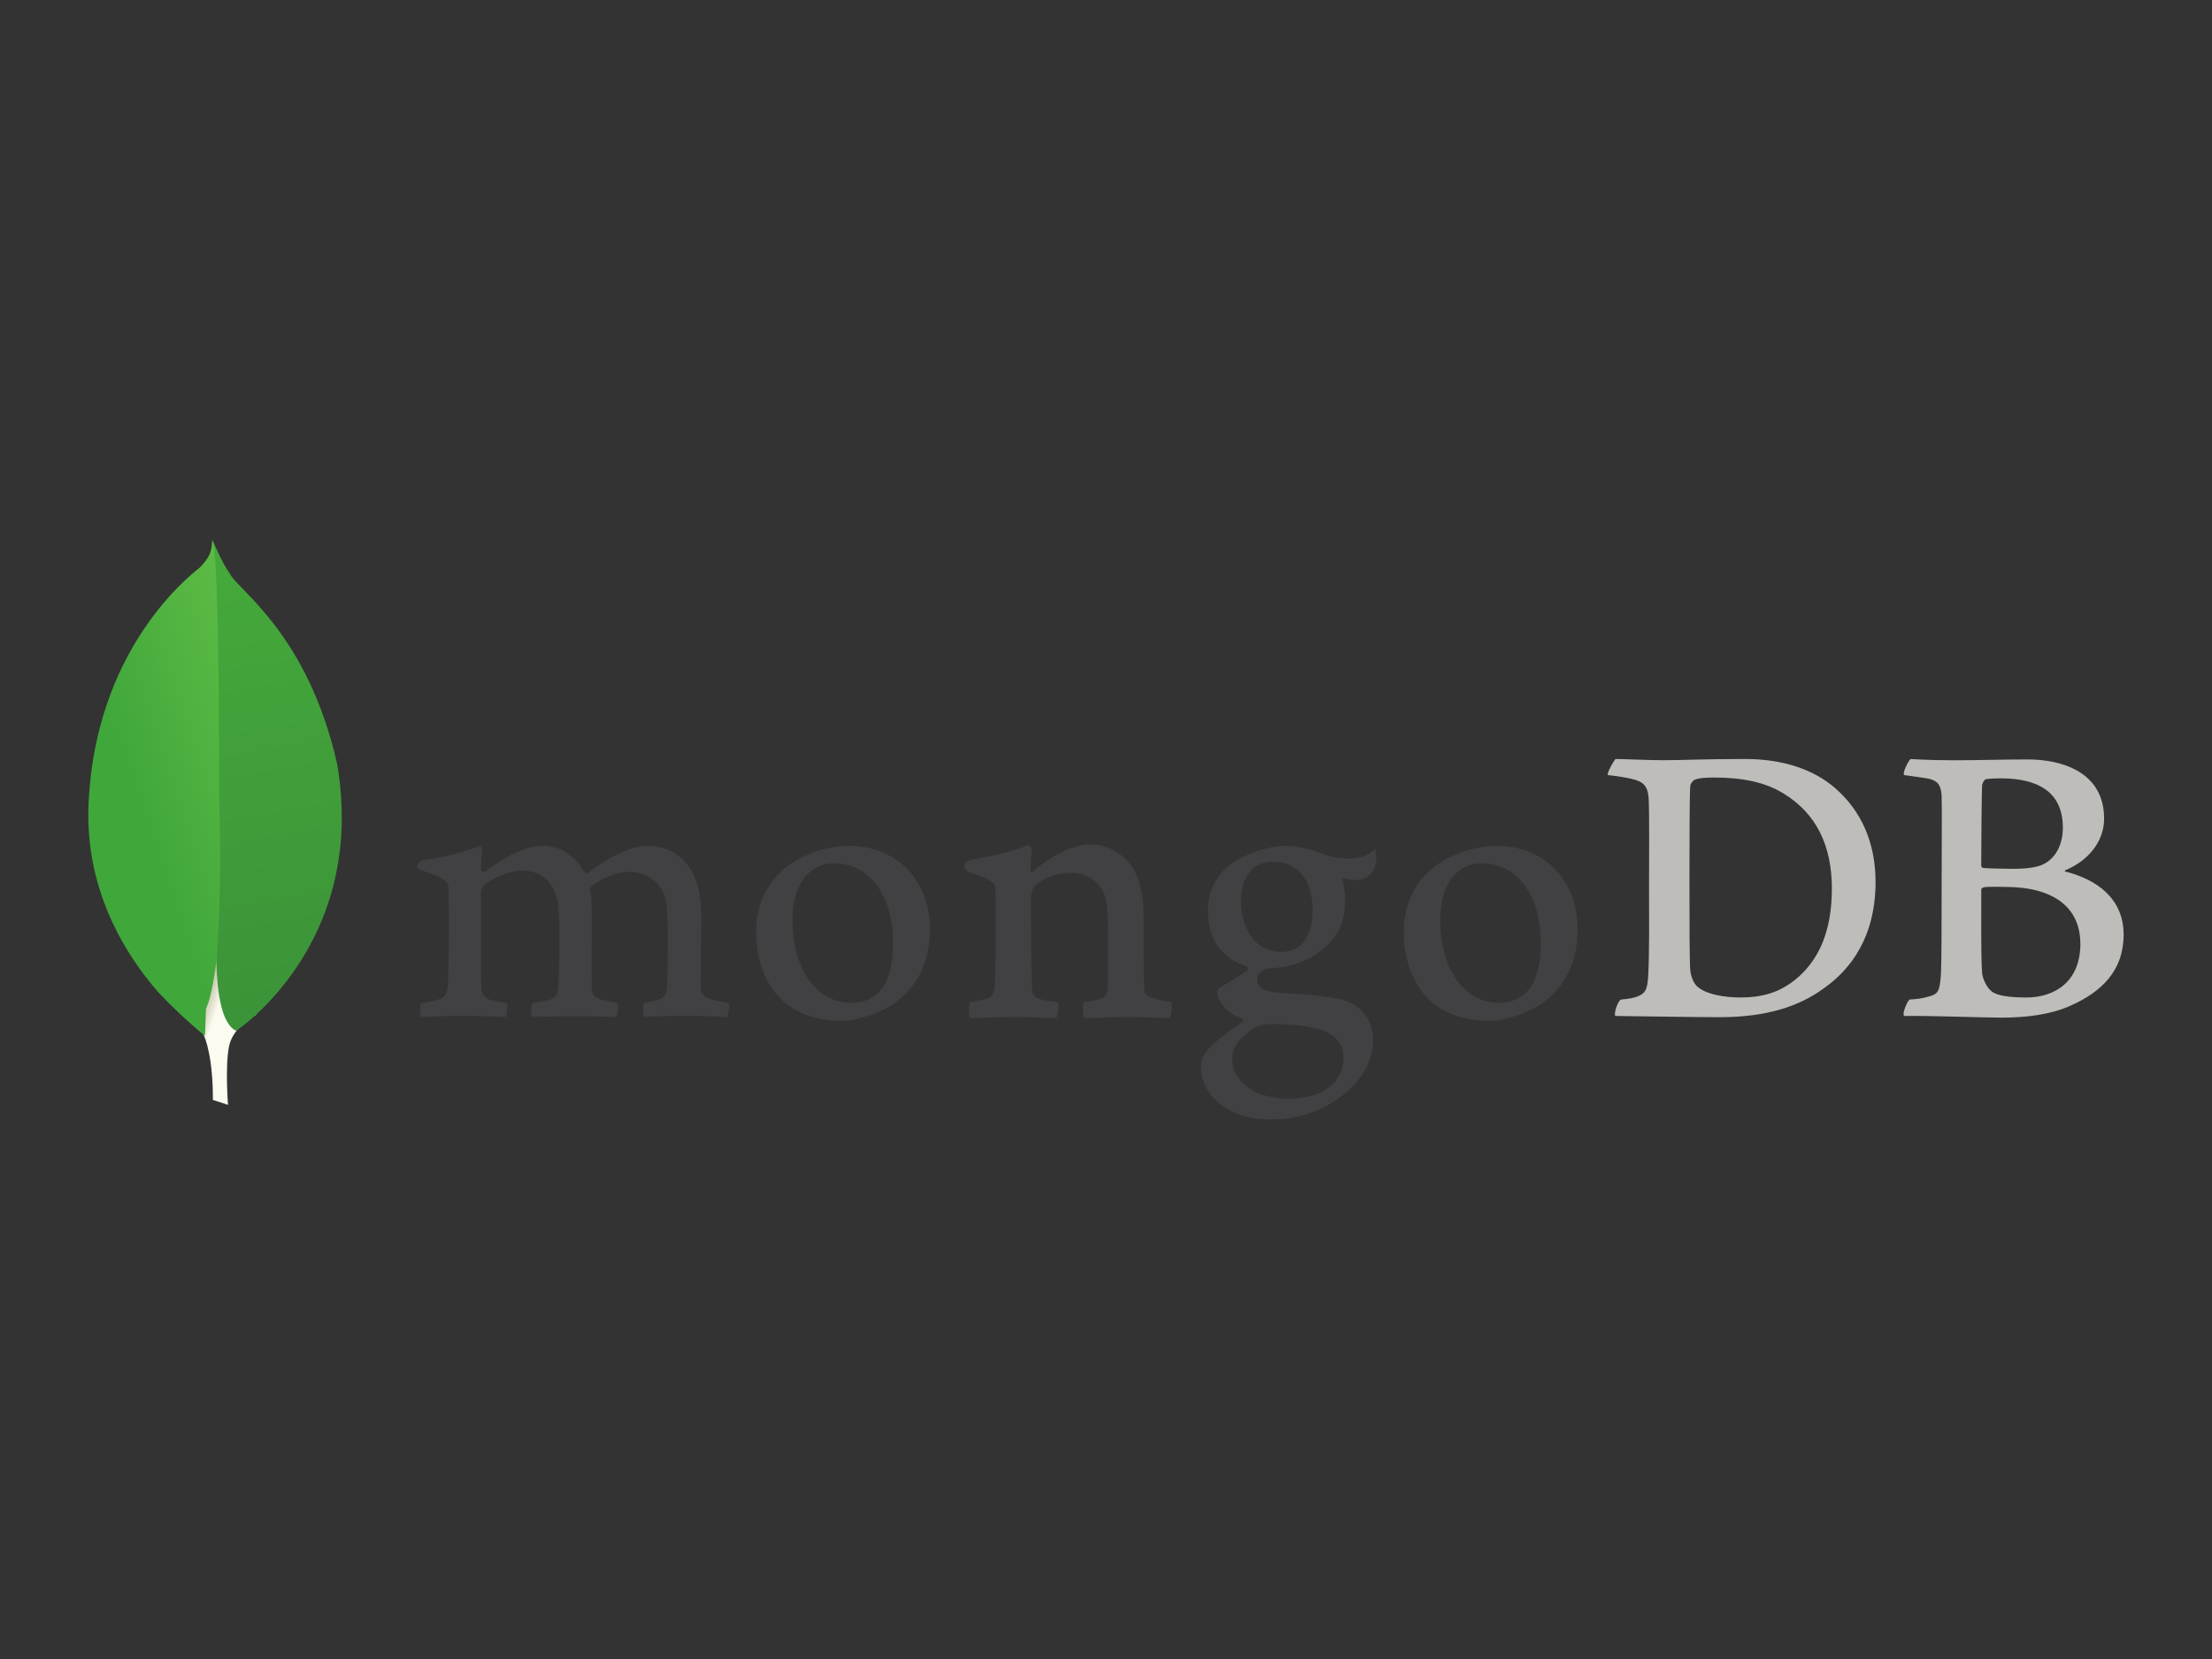 <?xml version="1.0" encoding="UTF-8"?><svg id="Layer_1" xmlns="http://www.w3.org/2000/svg" xmlns:xlink="http://www.w3.org/1999/xlink" viewBox="0 0 400 300"><rect x="0" y="0" width="400" height="300" fill="#333333" stroke="none"/><defs><style>.cls-1{fill:none;}.cls-2{fill:url(#linear-gradient);}.cls-3{clip-path:url(#clippath);}.cls-4{fill:#bfbdba;}.cls-5{fill:#414043;}.cls-6{clip-path:url(#clippath-1);}.cls-7{clip-path:url(#clippath-4);}.cls-8{clip-path:url(#clippath-3);}.cls-9{clip-path:url(#clippath-2);}.cls-10{fill:url(#linear-gradient-3);}.cls-11{fill:url(#linear-gradient-2);}</style><clipPath id="clippath"><path class="cls-1" d="M41.23,199.8l-2.74-.91s.35-13.88-4.66-14.85c-3.3-3.82,.51-163.36,12.5-.55,0,0-4.1,2.06-4.88,5.56-.78,3.5-.22,10.74-.22,10.74h0Z"/></clipPath><linearGradient id="linear-gradient" x1="418.67" y1="562.02" x2="418.81" y2="562.02" gradientTransform="translate(-130738.46 80666.31) rotate(18.64) scale(234.02 -210.12) skewX(.08)" gradientUnits="userSpaceOnUse"><stop offset="0" stop-color="#929669"/><stop offset=".23" stop-color="#929669"/><stop offset=".85" stop-color="#929669"/><stop offset="1" stop-color="#fcfbf0"/></linearGradient><clipPath id="clippath-1"><path class="cls-1" d="M42.71,186.4s23.83-15.69,18.25-48.29c-5.38-23.68-18.07-31.46-19.43-34.43-1.5-2.1-3.01-5.83-3.01-5.83l1.01,65.98s-2.1,20.15,3.19,22.58Z"/></clipPath><linearGradient id="linear-gradient-2" x1="420.76" y1="560.26" x2="420.9" y2="560.26" gradientTransform="translate(-428659.15 -195265.76) rotate(75.55) scale(622.45 -653.99) skewX(5.61)" gradientUnits="userSpaceOnUse"><stop offset="0" stop-color="#45aa3a"/><stop offset="1" stop-color="#3c9439"/></linearGradient><clipPath id="clippath-2"><rect class="cls-1" x="15.97" y="97.57" width="368.06" height="104.85"/></clipPath><clipPath id="clippath-3"><path class="cls-1" d="M37.09,187.28s-22.35-15.25-21.07-42.15c1.29-26.9,17.07-40.13,20.15-42.53,1.99-2.12,2.07-2.94,2.22-5.03,1.39,2.99,1.16,44.7,1.31,49.58,.57,18.98-1.05,36.55-2.62,40.13Z"/></clipPath><linearGradient id="linear-gradient-3" x1="420.08" y1="562.67" x2="420.22" y2="562.67" gradientTransform="translate(-66366.66 168860.88) rotate(-12.8) scale(278.69 -266.25) skewX(-5.45)" gradientUnits="userSpaceOnUse"><stop offset="0" stop-color="#40a73b"/><stop offset=".23" stop-color="#40a73b"/><stop offset="1" stop-color="#5ebc45"/></linearGradient><clipPath id="clippath-4"><rect class="cls-1" x="15.97" y="97.57" width="368.05" height="104.85"/></clipPath></defs><g id="g10"><g id="g12"><g id="g14"><g class="cls-3"><g id="g16"><path id="path32" class="cls-2" d="M41.23,199.8l-2.74-.91s.35-13.88-4.66-14.85c-3.3-3.82,.51-163.36,12.5-.55,0,0-4.1,2.06-4.88,5.56-.78,3.5-.22,10.74-.22,10.74"/></g></g></g><g id="g34"><g class="cls-6"><g id="g36"><path id="path48" class="cls-11" d="M42.71,186.4s23.83-15.69,18.25-48.29c-5.38-23.68-18.07-31.46-19.43-34.43-1.5-2.1-3.01-5.83-3.01-5.83l1.01,65.98s-2.1,20.15,3.19,22.58"/></g></g></g><g id="g50"><g class="cls-9"><g id="g52"><g class="cls-8"><g id="g58"><path id="path72" class="cls-10" d="M37.07,187.3v-.03h-.05v-.03h-.03v-.03h-.03v-.03h-.05v-.03h-.03v-.03h-.05v-.03h-.03v-.03h-.03v-.03h-.05v-.03h-.03v-.03h-.03v-.03h-.05v-.03h-.03v-.03h-.03v-.03h-.05v-.03h-.03v-.03h-.05v-.03h-.03v-.03h-.03v-.03h-.03v-.03h-.05v-.03h-.03v-.03h-.03v-.03h-.05v-.03h-.03v-.03h-.03v-.03h-.05v-.03h-.03v-.03h-.03v-.03h-.05v-.03h-.03v-.03h-.03v-.03h-.03v-.03h-.05v-.03h-.03v-.03h-.03v-.03h-.05v-.03h-.03v-.03h-.03v-.03h-.03v-.03h-.05v-.03h-.03v-.03h-.03v-.03h-.03v-.03h-.05v-.03h-.03v-.03h-.03v-.03h-.03v-.03h-.05v-.03h-.03v-.03h-.03v-.03h-.03v-.03h-.05v-.03h-.03v-.03h-.03v-.03h-.03v-.03h-.03v-.03h-.05v-.03h-.03v-.03h-.03v-.03h-.03v-.03h-.05v-.03h-.03v-.03h-.03v-.03h-.03v-.03h-.03v-.03h-.05v-.03h-.03v-.03h-.03v-.03h-.03v-.03h-.03v-.03h-.05v-.03h-.03v-.03h-.03v-.03h-.03v-.03h-.03v-.03h-.03v-.03h-.05v-.03h-.03v-.03h-.03v-.03h-.03v-.03h-.03v-.03h-.05v-.03h-.03v-.03h-.03v-.03h-.03v-.03h-.03v-.03h-.03v-.03h-.03v-.03h-.05v-.03h-.03v-.03h-.03v-.03h-.03v-.03h-.03v-.03h-.03v-.03h-.05v-.03h-.03v-.03h-.03v-.03h-.03v-.03h-.03v-.03h-.03v-.03h-.03v-.03h-.05v-.03h-.03v-.03h-.03v-.03h-.03v-.03h-.03v-.03h-.03v-.03h-.03v-.03h-.03v-.03h-.05v-.03h-.03v-.03h-.03v-.03h-.03v-.03h-.03v-.03h-.03v-.03h-.03v-.03h-.03v-.03h-.05v-.03h-.03v-.03h-.03v-.03h-.03v-.03h-.03v-.03h-.03v-.03h-.03v-.03h-.03v-.03h-.03v-.03h-.03v-.03h-.05v-.03h-.03v-.03h-.03v-.03h-.03v-.03h-.03v-.03h-.03v-.03h-.03v-.03h-.03v-.03h-.03v-.03h-.03v-.03h-.03v-.03h-.05v-.03h-.03v-.03h-.03v-.03h-.03v-.03h-.03v-.03h-.03v-.03h-.03v-.03h-.03v-.03h-.03v-.03h-.03v-.03h-.03v-.03h-.03v-.03h-.03v-.03h-.03v-.03h-.03v-.03h-.05v-.03h-.03v-.03h-.03v-.03h-.03v-.03h-.03v-.03h-.03v-.03h-.03v-.03h-.03v-.03h-.03v-.03h-.03v-.03h-.03v-.03h-.03v-.03h-.03v-.03h-.03v-.03h-.03v-.03h-.03v-.03h-.03v-.03h-.03v-.03h-.03v-.03h-.03v-.03h-.03v-.03h-.03v-.03h-.03v-.03h-.03v-.03h-.03v-.03h-.05v-.03h-.03v-.03h-.03v-.03h-.03v-.03h-.03v-.03h-.03v-.03h-.03v-.03h-.03v-.03h-.03v-.03h-.03v-.03h-.03v-.03h-.03v-.03h-.03v-.03h-.03v-.03h-.03v-.03h-.03v-.03h-.03v-.03h-.03v-.03h-.03v-.03h-.03v-.03h-.03v-.03h-.03v-.03h-.03v-.03h-.03v-.03h-.03v-.03h-.03v-.03h-.03v-.03h-.03v-.03h-.03v-.03h-.03v-.03h-.03v-.03h-.03v-.03h-.03v-.03h-.03v-.03h-.03v-.03h-.03v-.03h-.03v-.03h-.03v-.03h-.03v-.03h-.03v-.05h-.03v-.03h-.03v-.03h-.03v-.03h-.03v-.03h-.03v-.03h-.03v-.03h-.03v-.03h-.03v-.03h-.03v-.03h-.03v-.03h-.03v-.03h-.03v-.03h-.03v-.03h-.03v-.03h-.03v-.03h-.03v-.03h-.03v-.03h-.03v-.03h-.03v-.03h-.03v-.03h-.03v-.03h-.03v-.03h-.03v-.03h-.03v-.03h-.03v-.05h-.03v-.03h-.03v-.03h-.03v-.03h-.03v-.03h-.03v-.03h-.03v-.03h-.03v-.03h-.03v-.03h-.03v-.03h-.03v-.03h-.03v-.03h-.03v-.03h-.03v-.03h-.03v-.05h-.03v-.03h-.03v-.03h-.03v-.03h-.03v-.03h-.03v-.03h-.03v-.03h-.03v-.03h-.03v-.03h-.03v-.03h-.03v-.03h-.03v-.03h-.03v-.05h-.03v-.03h-.03v-.03h-.03v-.03h-.03v-.03h-.03v-.03h-.03v-.03h-.03v-.03h-.03v-.03h-.03v-.03h-.03v-.05h-.03v-.03h-.03v-.03h-.03v-.03h-.03v-.03h-.03v-.03h-.03v-.03h-.03v-.03h-.03v-.03h-.03v-.05h-.03v-.03h-.03v-.03h-.03v-.03h-.03v-.03h-.03v-.03h-.03v-.03h-.03v-.03h-.03v-.05h-.03v-.03h-.03v-.03h-.03v-.03h-.03v-.03h-.03v-.03h-.03v-.03h-.03v-.05h-.03v-.03h-.03v-.03h-.03v-.03h-.03v-.03h-.03v-.03h-.03v-.03h-.03v-.05h-.03v-.03h-.03v-.03h-.03v-.03h-.03v-.03h-.03v-.03h-.03v-.05h-.03v-.03h-.03v-.03h-.03v-.03h-.03v-.03h-.03v-.03h-.03v-.05h-.03v-.03h-.03v-.03h-.03v-.03h-.03v-.03h-.03v-.03h-.03v-.05h-.03v-.03h-.03v-.03h-.03v-.03h-.03v-.03h-.03v-.05h-.03v-.03h-.03v-.03h-.03v-.03h-.03v-.03h-.03v-.05h-.03v-.03h-.03v-.03h-.03v-.03h-.03v-.03h-.03v-.05h-.03v-.03h-.03v-.03h-.03v-.03h-.03v-.03h-.03v-.05h-.03v-.03h-.03v-.03h-.03v-.03h-.03v-.05h-.03v-.03h-.03v-.03h-.03v-.03h-.03v-.03h-.03v-.05h-.03v-.03h-.03v-.03h-.03v-.03h-.03v-.05h-.03v-.03h-.03v-.03h-.03v-.03h-.03v-.03h-.03v-.05h-.03v-.03h-.03v-.03h-.03v-.05h-.03v-.03h-.03v-.03h-.03v-.03h-.03v-.05h-.03v-.03h-.03v-.03h-.03v-.03h-.03v-.05h-.03v-.03h-.03v-.03h-.03v-.03h-.03v-.05h-.03v-.03h-.03v-.03h-.03v-.03h-.03v-.05h-.03v-.03h-.03v-.03h-.03v-.05h-.03v-.03h-.03v-.03h-.03v-.05h-.03v-.03h-.03v-.03h-.03v-.03h-.03v-.05h-.03v-.03h-.03v-.03h-.03v-.05h-.03v-.03h-.03v-.03h-.03v-.05h-.03v-.03h-.03v-.03h-.03v-.03h-.03v-.05h-.03v-.03h-.03v-.03h-.03v-.05h-.03v-.03h-.03v-.03h-.03v-.05h-.03v-.03h-.03v-.05h-.03v-.03h-.03v-.03h-.03v-.05h-.03v-.03h-.03v-.03h-.03v-.05h-.03v-.03h-.03v-.03h-.03v-.05h-.03v-.03h-.03v-.03h-.03v-.05h-.03v-.03h-.03v-.03h-.03v-.05h-.03v-.03h-.03v-.05h-.03v-.03h-.03v-.03h-.03v-.05h-.03v-.03h-.03v-.03h-.03v-.05h-.03v-.03h-.03v-.05h-.03v-.03h-.03v-.03h-.03v-.05h-.03v-.03h-.03v-.05h-.03v-.03h-.03v-.03h-.03v-.05h-.03v-.03h-.03v-.05h-.03v-.03h-.03v-.03h-.03v-.05h-.03v-.03h-.03v-.05h-.03v-.03h-.03v-.05h-.03v-.03h-.03v-.05h-.03v-.03h-.03v-.03h-.03v-.05h-.03v-.03h-.03v-.05h-.03v-.03h-.03v-.05h-.03v-.03h-.03v-.03h-.03v-.05h-.03v-.03h-.03v-.05h-.03v-.03h-.03v-.05h-.03v-.03h-.03v-.05h-.03v-.03h-.03v-.05h-.03v-.03h-.03v-.05h-.03v-.03h-.03v-.05h-.03v-.03h-.03v-.05h-.03v-.03h-.03v-.05h-.03v-.03h-.03v-.05h-.03v-.03h-.03v-.05h-.03v-.03h-.03v-.05h-.03v-.03h-.03v-.05h-.03v-.03h-.03v-.05h-.03v-.03h-.03v-.05h-.03v-.05h-.03v-.03h-.03v-.05h-.03v-.03h-.03v-.05h-.03v-.03h-.03v-.05h-.03v-.03h-.03v-.05h-.03v-.03h-.03v-.05h-.03v-.05h-.03v-.03h-.03v-.05h-.03v-.03h-.03v-.05h-.03v-.05h-.03v-.03h-.03v-.05h-.03v-.03h-.03v-.05h-.03v-.05h-.03v-.03h-.03v-.05h-.03v-.03h-.03v-.05h-.03v-.05h-.03v-.03h-.03v-.05h-.03v-.03h-.03v-.05h-.03v-.05h-.03v-.03h-.03v-.05h-.03v-.05h-.03v-.03h-.03v-.05h-.03v-.05h-.03v-.03h-.03v-.05h-.03v-.05h-.03v-.03h-.03v-.05h-.03v-.05h-.03v-.03h-.03v-.05h-.03v-.05h-.03v-.03h-.03v-.05h-.03v-.05h-.03v-.03h-.03v-.05h-.03v-.05h-.03v-.05h-.03v-.03h-.03v-.05h-.03v-.05h-.03v-.05h-.03v-.03h-.03v-.05h-.03v-.05h-.03v-.05h-.03v-.03h-.03v-.05h-.03v-.05h-.03v-.03h-.03v-.05h-.03v-.05h-.03v-.05h-.03v-.05h-.03v-.03h-.03v-.05h-.03v-.05h-.03v-.05h-.03v-.05h-.03v-.03h-.03v-.05h-.03v-.05h-.03v-.05h-.03v-.05h-.03v-.03h-.03v-.05h-.03v-.05h-.03v-.05h-.03v-.05h-.03v-.05h-.03v-.03h-.03v-.05h-.03v-.05h-.03v-.05h-.03v-.05h-.03v-.05h-.03v-.05h-.03v-.05h-.03v-.05h-.03v-.03h-.03v-.05h-.03v-.05h-.03v-.05h-.03v-.05h-.03v-.05h-.03v-.05h-.03v-.05h-.03v-.05h-.03v-.05h-.03v-.05h-.03v-.03h-.03v-.05h-.03v-.05h-.03v-.05h-.03v-.05h-.03v-.05h-.03v-.05h-.03v-.05h-.03v-.05h-.03v-.05h-.03v-.05h-.03v-.05h-.03v-.05h-.03v-.05h-.03v-.05h-.03v-.05h-.03v-.05h-.03v-.05h-.03v-.08h-.03v-.05h-.03v-.05h-.03v-.05h-.03v-.05h-.03v-.05h-.03v-.05h-.03v-.05h-.03v-.05h-.03v-.05h-.03v-.05h-.03v-.08h-.03v-.05h-.03v-.05h-.03v-.05h-.03v-.05h-.03v-.05h-.03v-.05h-.03v-.08h-.03v-.05h-.03v-.05h-.03v-.05h-.03v-.05h-.03v-.08h-.03v-.05h-.03v-.05h-.03v-.05h-.03v-.05h-.03v-.08h-.03v-.05h-.03v-.05h-.03v-.05h-.03v-.08h-.03v-.05h-.03v-.05h-.03v-.08h-.03v-.05h-.03v-.05h-.03v-.08h-.03v-.05h-.03v-.05h-.03v-.08h-.03v-.05h-.03v-.05h-.03v-.08h-.03v-.05h-.03v-.05h-.03v-.08h-.03v-.05h-.03v-.08h-.03v-.05h-.03v-.05h-.03v-.08h-.03v-.05h-.03v-.08h-.03v-.05h-.03v-.08h-.03v-.05h-.03v-.08h-.03v-.05h-.03v-.08h-.03v-.05h-.03v-.08h-.03v-.05h-.03v-.08h-.03v-.08h-.03v-.05h-.03v-.08h-.03v-.08h-.03v-.05h-.03v-.08h-.03v-.05h-.03v-.08h-.03v-.08h-.03v-.05h-.03v-.08h-.03v-.08h-.03v-.05h-.03v-.08h-.03v-.08h-.03v-.08h-.03v-.08h-.03v-.05h-.03v-.08h-.03v-.08h-.03v-.08h-.03v-.08h-.03v-.08h-.03v-.05h-.03v-.08h-.03v-.08h-.03v-.08h-.03v-.08h-.03v-.08h-.03v-.08h-.03v-.08h-.03v-.08h-.03v-.08h-.03v-.08h-.03v-.08h-.03v-.08h-.03v-.08h-.03v-.08h-.03v-.08h-.03v-.1h-.03v-.08h-.03v-.08h-.03v-.08h-.03v-.1h-.03v-.08h-.03v-.08h-.03v-.1h-.03v-.08h-.03v-.08h-.03v-.08h-.03v-.1h-.03v-.08h-.03v-.1h-.03v-.08h-.03v-.1h-.03v-.08h-.03v-.1h-.03v-.1h-.03v-.08h-.03v-.1h-.03v-.08h-.03v-.1h-.03v-.1h-.03v-.08h-.03v-.1h-.03v-.1h-.03v-.1h-.03v-.1h-.03v-.1h-.03v-.1h-.03v-.1h-.03v-.1h-.03v-.1h-.03v-.1h-.03v-.1h-.03v-.13h-.03v-.1h-.03v-.1h-.03v-.13h-.03v-.1h-.03v-.13h-.03v-.1h-.03v-.1h-.03v-.13h-.03v-.13h-.03v-.13h-.03v-.13h-.03v-.13h-.03v-.13h-.03v-.1h-.03v-.13h-.03v-.13h-.03v-.15h-.03v-.13h-.03v-.15h-.03v-.15h-.03v-.13h-.03v-.15h-.03v-.15h-.03v-.13h-.03v-.15h-.03v-.18h-.03v-.18h-.03v-.15h-.03v-.18h-.03v-.18h-.03v-.15h-.03v-.2h-.03v-.2h-.03v-.2h-.03v-.2h-.03v-.2h-.03v-.2h-.03v-.28h-.03v-.25h-.03v-.25h-.03v-.25h-.03v-.3h-.03v-.35h-.03v-.35h-.03v-.38h-.03v-.55h-.03v-.55h-.03v-2.94h.03v-.73h.03v-.45h.03v-.38h.03v-.38h.03v-.38h.03v-.4h.03v-.38h.03v-.33h.03v-.25h.03v-.25h.03v-.25h.03v-.25h.03v-.25h.03v-.25h.03v-.25h.03v-.25h.03v-.23h.03v-.2h.03v-.2h.03v-.18h.03v-.18h.03v-.2h.03v-.18h.03v-.18h.03v-.2h.03v-.18h.03v-.18h.03v-.2h.03v-.18h.03v-.18h.03v-.15h.03v-.15h.03v-.15h.03v-.13h.03v-.15h.03v-.15h.03v-.15h.03v-.15h.03v-.13h.03v-.15h.03v-.15h.03v-.15h.03v-.15h.03v-.13h.03v-.15h.03v-.13h.03v-.13h.03v-.13h.03v-.13h.03v-.1h.03v-.13h.03v-.13h.03v-.13h.03v-.13h.03v-.1h.03v-.13h.03v-.13h.03v-.13h.03v-.13h.03v-.1h.03v-.13h.03v-.13h.03v-.13h.03v-.1h.03v-.1h.03v-.1h.03v-.1h.03v-.1h.03v-.1h.03v-.1h.03v-.13h.03v-.1h.03v-.1h.03v-.1h.03v-.1h.03v-.1h.03v-.1h.03v-.1h.03v-.1h.03v-.1h.03v-.1h.03v-.1h.03v-.1h.03v-.1h.03v-.1h.03v-.1h.03v-.08h.03v-.1h.03v-.08h.03v-.1h.03v-.08h.03v-.1h.03v-.08h.03v-.1h.03v-.08h.03v-.1h.03v-.1h.03v-.08h.03v-.1h.03v-.08h.03v-.1h.03v-.08h.03v-.1h.03v-.08h.03v-.1h.03v-.08h.03v-.1h.03v-.08h.03v-.08h.03v-.08h.03v-.08h.03v-.08h.03v-.1h.03v-.08h.03v-.08h.03v-.08h.03v-.08h.03v-.08h.03v-.08h.03v-.1h.03v-.08h.03v-.08h.03v-.08h.03v-.08h.03v-.08h.03v-.08h.03v-.08h.03v-.1h.03v-.08h.03v-.08h.03v-.08h.03v-.08h.03v-.08h.03v-.05h.03v-.08h.03v-.08h.03v-.08h.03v-.08h.03v-.05h.03v-.08h.03v-.08h.03v-.08h.03v-.08h.03v-.08h.03v-.05h.03v-.08h.03v-.08h.03v-.08h.03v-.08h.03v-.05h.03v-.08h.03v-.08h.03v-.08h.03v-.08h.03v-.05h.03v-.08h.03v-.08h.03v-.08h.03v-.05h.03v-.08h.03v-.05h.03v-.08h.03v-.05h.03v-.08h.03v-.05h.03v-.08h.03v-.08h.03v-.05h.03v-.08h.03v-.05h.03v-.08h.03v-.05h.03v-.08h.03v-.05h.03v-.08h.03v-.05h.03v-.08h.03v-.05h.03v-.08h.03v-.08h.03v-.05h.03v-.08h.03v-.05h.03v-.08h.03v-.05h.03v-.08h.03v-.05h.03v-.05h.03v-.08h.03v-.05h.03v-.05h.03v-.08h.03v-.05h.03v-.05h.03v-.05h.03v-.08h.03v-.05h.03v-.05h.03v-.08h.03v-.05h.03v-.05h.03v-.08h.03v-.05h.03v-.05h.03v-.08h.03v-.05h.03v-.05h.03v-.08h.03v-.05h.03v-.05h.03v-.08h.03v-.05h.03v-.05h.03v-.08h.03v-.05h.03v-.05h.03v-.05h.03v-.05h.03v-.05h.03v-.05h.03v-.08h.03v-.05h.03v-.05h.03v-.05h.03v-.05h.03v-.05h.03v-.05h.03v-.05h.03v-.08h.03v-.05h.03v-.05h.03v-.05h.03v-.05h.03v-.05h.03v-.05h.03v-.08h.03v-.05h.03v-.05h.03v-.05h.03v-.05h.03v-.05h.03v-.05h.03v-.05h.03v-.08h.03v-.05h.03v-.05h.03v-.05h.03v-.05h.03v-.05h.03v-.05h.03v-.05h.03v-.05h.03v-.03h.03v-.05h.03v-.05h.03v-.05h.03v-.05h.03v-.05h.03v-.05h.03v-.05h.03v-.05h.03v-.05h.03v-.05h.03v-.05h.03v-.05h.03v-.05h.03v-.05h.03v-.05h.03v-.05h.03v-.05h.03v-.05h.03v-.05h.03v-.05h.03v-.05h.03v-.05h.03v-.05h.03v-.05h.03v-.05h.03v-.03h.03v-.05h.03v-.05h.03v-.05h.03v-.05h.03v-.05h.03v-.03h.03v-.05h.03v-.05h.03v-.05h.03v-.05h.03v-.05h.03v-.03h.03v-.05h.03v-.05h.03v-.05h.03v-.05h.03v-.03h.03v-.05h.03v-.05h.03v-.05h.03v-.05h.03v-.05h.03v-.03h.03v-.05h.03v-.05h.03v-.05h.03v-.05h.03v-.05h.03v-.03h.03v-.05h.03v-.05h.03v-.05h.03v-.03h.03v-.05h.03v-.05h.03v-.05h.03v-.03h.03v-.05h.03v-.05h.03v-.03h.03v-.05h.03v-.05h.03v-.05h.03v-.03h.03v-.05h.03v-.05h.03v-.03h.03v-.05h.03v-.05h.03v-.03h.03v-.05h.03v-.05h.03v-.05h.03v-.03h.03v-.05h.03v-.05h.03v-.03h.03v-.05h.03v-.05h.03v-.05h.03v-.03h.03v-.05h.03v-.05h.03v-.03h.03v-.05h.03v-.05h.03v-.03h.03v-.05h.03v-.03h.03v-.05h.03v-.05h.03v-.03h.03v-.05h.03v-.03h.03v-.05h.03v-.05h.03v-.03h.03v-.05h.03v-.03h.03v-.05h.03v-.05h.03v-.03h.03v-.05h.03v-.03h.03v-.05h.03v-.05h.03v-.03h.03v-.05h.03v-.03h.03v-.05h.03v-.05h.03v-.03h.03v-.05h.03v-.03h.03v-.05h.03v-.05h.03v-.03h.03v-.05h.03v-.03h.03v-.05h.03v-.03h.03v-.05h.03v-.03h.03v-.05h.03v-.03h.03v-.05h.03v-.03h.03v-.05h.03v-.03h.03v-.05h.03v-.03h.03v-.05h.03v-.03h.03v-.05h.03v-.03h.03v-.05h.03v-.03h.03v-.05h.03v-.03h.03v-.05h.03v-.03h.03v-.05h.03v-.03h.03v-.05h.03v-.03h.03v-.05h.03v-.03h.03v-.05h.03v-.03h.03v-.05h.03v-.03h.03v-.05h.03v-.03h.03v-.05h.03v-.03h.03v-.03h.03v-.05h.03v-.03h.03v-.05h.03v-.03h.03v-.05h.03v-.03h.03v-.03h.03v-.05h.03v-.03h.03v-.05h.03v-.03h.03v-.03h.03v-.05h.03v-.03h.03v-.05h.03v-.03h.03v-.05h.03v-.03h.03v-.03h.03v-.05h.03v-.03h.03v-.05h.03v-.03h.03v-.05h.03v-.03h.03v-.03h.03v-.05h.03v-.03h.03v-.05h.03v-.03h.03v-.03h.03v-.05h.03v-.03h.03v-.03h.03v-.05h.03v-.03h.03v-.03h.03v-.05h.03v-.03h.03v-.03h.03v-.05h.03v-.03h.03v-.03h.03v-.05h.03v-.03h.03v-.03h.03v-.05h.03v-.03h.03v-.03h.03v-.05h.03v-.03h.03v-.05h.03v-.03h.03v-.03h.03v-.05h.03v-.03h.03v-.03h.03v-.05h.03v-.03h.03v-.03h.03v-.05h.03v-.03h.03v-.03h.03v-.03h.03v-.05h.03v-.03h.03v-.03h.03v-.05h.03v-.03h.03v-.03h.03v-.03h.03v-.05h.03v-.03h.03v-.03h.03v-.05h.03v-.03h.03v-.03h.03v-.03h.03v-.05h.03v-.03h.03v-.03h.03v-.03h.03v-.05h.03v-.03h.03v-.03h.03v-.05h.03v-.03h.03v-.03h.03v-.03h.03v-.05h.03v-.03h.03v-.03h.03v-.03h.03v-.05h.03v-.03h.03v-.03h.03v-.03h.03v-.05h.03v-.03h.03v-.03h.03v-.03h.03v-.05h.03v-.03h.03v-.03h.03v-.03h.03v-.03h.03v-.05h.03v-.03h.03v-.03h.03v-.03h.03v-.03h.03v-.05h.03v-.03h.03v-.03h.03v-.03h.03v-.05h.03v-.03h.03v-.03h.03v-.03h.03v-.03h.03v-.05h.03v-.03h.03v-.03h.03v-.03h.03v-.03h.03v-.05h.03v-.03h.03v-.03h.03v-.03h.03v-.03h.03v-.03h.03v-.05h.03v-.03h.03v-.03h.03v-.03h.03v-.03h.03v-.03h.03v-.05h.03v-.03h.03v-.03h.03v-.03h.03v-.03h.03v-.03h.03v-.05h.03v-.03h.03v-.03h.03v-.03h.03v-.03h.03v-.03h.03v-.03h.03v-.05h.03v-.03h.03v-.03h.03v-.03h.03v-.03h.03v-.03h.03v-.05h.03v-.03h.03v-.03h.03v-.03h.03v-.03h.03v-.03h.03v-.03h.03v-.03h.03v-.03h.03v-.05h.03v-.03h.03v-.03h.03v-.03h.03v-.03h.03v-.03h.03v-.03h.03v-.03h.03v-.03h.03v-.05h.03v-.03h.03v-.03h.03v-.03h.03v-.03h.03v-.03h.03v-.03h.03v-.03h.03v-.03h.03v-.03h.03v-.05h.03v-.03h.03v-.03h.03v-.03h.03v-.03h.03v-.03h.03v-.03h.03v-.03h.03v-.03h.03v-.03h.03v-.03h.03v-.03h.03v-.03h.03v-.05h.03v-.03h.03v-.03h.03v-.03h.03v-.03h.03v-.03h.03v-.03h.03v-.03h.03v-.03h.03v-.03h.03v-.03h.03v-.03h.03v-.03h.03v-.03h.03v-.03h.03v-.03h.03v-.03h.03v-.05h.03v-.03h.03v-.03h.03v-.03h.03v-.03h.03v-.03h.03v-.03h.03v-.03h.03v-.03h.03v-.03h.03v-.03h.03v-.03h.03v-.03h.03v-.03h.03v-.03h.03v-.03h.03v-.03h.03v-.03h.03v-.03h.03v-.03h.03v-.03h.03v-.03h.03v-.03h.03v-.03h.03v-.03h.03v-.03h.03v-.03h.03v-.03h.03v-.03h.03v-.03h.03v-.03h.03v-.03h.03v-.03h.03v-.03h.03v-.03h.03v-.03h.03v-.03h.03v-.03h.03v-.03h.03v-.03h.03v-.03h.03v-.03h.03v-.03h.03v-.03h.03v-.03h.03v-.03h.03v-.03h.03v-.03h.03v-.03h.03v-.03h.03v-.03h.03v-.03h.03v-.03h.03v-.03h.05v-.03h.03v-.03h.03v-.03h.03v-.03h.03v-.03h.03v-.03h.03v-.03h.03v-.03h.03v-.03h.03v-.03h.03v-.03h.03v-.03h.03v-.03h.03v-.03h.03v-.03h.03v-.03h.03v-.03h.03v-.03h.05v-.03h.03v-.03h.03v-.03h.03v-.03h.03v-.03h.03v-.03h.03v-.03h.03v-.03h.03v-.03h.03v-.03h.03v-.03h.03v-.03h.03v-.03h.05v-.03h.03v-.03h.03v-.03h.03v-.03h.03v-.03h.03v-.03h.03v-.03h.03v-.03h.03v-.03h.05v-.03h.03v-.03h.03v-.03h.03v-.03h.03v-.03h.03v-.03h.03v-.03h.03v-.03h.03v-.03h.05v-.03h.03v-.03h.03v-.03h.03v-.03h.03v-.03h.03v-.03h.05v-.03h.03v-.03h.03v-.03h.03v-.03h.03v-.03h.03v-.03h.03v-.03h.05v-.03h.03v-.03h.03v-.03h.03v-.03h.03v-.03h.03v-.03h.05v-.03h.03v-.03h.03v-.03h.03v-.03h.03v-.03h.03v-.03h.05v-.03h.03v-.03h.03v-.03h.03v-.03h.03v-.03h.05v-.03h.03v-.03h.03v-.03h.03v-.03h.03v-.03h.05v-.03h.03v-.03h.03v-.03h.03v-.03h.05v-.03h.03v-.03h.03v-.03h.03v-.03h.03v-.03h.05v-.03h.03v-.03h.03v-.03h.03v-.03h.05v-.03h.03v-.03h.03v-.03h.05v-.03h.03v-.03h.03v-.03h.03v-.03h.05v-.03h.03v-.03h.03v-.03h.03v-.03h.03v-.05h.03v-.03h.03v-.03h.03v-.03h.03v-.03h.03v-.03h.03v-.03h.03v-.03h.03v-.03h.03v-.03h.03v-.03h.03v-.05h.03v-.03h.03v-.03h.03v-.03h.03v-.03h.03v-.03h.03v-.05h.03v-.03h.03v-.03h.03v-.03h.03v-.03h.03v-.03h.03v-.03h.03v-.05h.03v-.03h.03v-.03h.03v-.03h.03v-.05h.03v-.03h.03v-.03h.03v-.03h.03v-.05h.03v-.03h.03v-.03h.03v-.03h.03v-.05h.03v-.03h.03v-.03h.03v-.05h.03v-.03h.03v-.05h.03v-.03h.03v-.03h.03v-.05h.03v-.03h.03v-.05h.03v-.03h.03v-.05h.03v-.03h.03v-.05h.03v-.03h.03v-.05h.03v-.05h.03v-.03h.03v-.05h.03v-.05h.03v-.03h.03v-.05h.03v-.05h.03v-.05h.03v-.05h.03v-.05h.03v-.05h.03v-.05h.03v-.05h.03v-.08h.03v-.05h.03v-.05h.03v-.08h.03v-.08h.03v-.08h.03v-.08h.03v-.08h.03v-.1h.03v-.08h.03v-.13h.03v-.1h.03v-.15h.03v-.15h.03v-.15h.03v-.2h.03v-.25h.03v-.28h.03v-.3h.03v-.23h.05v.08h.03v.05h.03v.1h.03v.08h.03v.1h.03v.13h.03v.1h.03v.15h.03v.15h.03v.15h.03v.18h.03v.18h.03v.2h.03v.23h.03v.23h.03v.25h.03v.25h.03v.28h.03v.3h.03v.33h.03v.35h.03v.35h.03v.38h.03v.4h.03v.45h.03v.45h.03v.48h.03v.53h.03v.55h.03v.6h.03v.63h.03v.65h.03v.7h.03v.78h.03v.83h.03v.88h.03v.95h.03v1.03h.03v1.13h.03v1.2h.03v1.35h.03v1.48h.03v1.66h.03v1.86h.03v2.16h.03v2.53h.03v3.04h.03v3.84h.03v4.97h.03v5.37h.03v3.24h.03v1.35h.03v.93h.03v1h.03v1.28h.03v1.78h.03v5.62h-.03v1.81h-.03v1.3h-.03v1h-.03v.93h-.03v.8h-.03v.75h-.03v.65h-.03v.68h-.03v.58h-.03v.58h-.03v.53h-.03v.5h-.03v.5h-.03v.48h-.03v.45h-.03v.45h-.03v.43h-.03v.4h-.03v.4h-.03v.38h-.03v.38h-.03v.38h-.03v.35h-.03v.35h-.03v.35h-.03v.33h-.03v.33h-.03v.33h-.03v.3h-.03v.3h-.03v.3h-.03v.28h-.03v.3h-.03v.28h-.03v.28h-.03v.25h-.03v.28h-.03v.25h-.03v.25h-.03v.25h-.03v.25h-.03v.25h-.03v.23h-.03v.23h-.03v.23h-.03v.25h-.03v.23h-.03v.2h-.03v.2h-.03v.23h-.03v.2h-.03v.2h-.03v.2h-.03v.2h-.03v.2h-.03v.18h-.03v.2h-.03v.18h-.03v.18h-.03v.18h-.03v.18h-.03v.18h-.03v.18h-.03v.15h-.03v.18h-.03v.15h-.03v.18h-.03v.15h-.03v.15h-.03v.15h-.03v.15h-.03v.15h-.03v.13h-.03v.15h-.03v.13h-.03v.15h-.03v.13h-.03v.13h-.03v.13h-.03v.13h-.03v.13h-.03v.13h-.03v.13h-.03v.1h-.03v.13h-.03v.1h-.03v.1h-.03v.13h-.03v.1h-.03v.1h-.03v.1h-.03v.1h-.03v.08h-.03v.1h-.03v.1h-.03v.08h-.03v.1h-.03v.08h-.03v.08h-.03v.08h-.03v.08h-.03v.08h-.03v.08h-.03v.08h-.03v.05h-.03v.08h-.03v.05h-.03v.08h-.03v.03"/></g></g></g></g></g><g id="g74"><g class="cls-7"><g id="g76"><path id="path82" class="cls-4" d="M307.17,178.59c1.58,1.26,4.74,1.78,7.53,1.78,3.61,0,7.15-.67,10.61-3.79,3.54-3.2,5.95-8.1,5.95-15.91s-2.86-13.61-8.73-17.17c-3.31-2.08-7.6-2.9-12.5-2.9-1.43,0-2.86,.07-3.69,.45-.23,.15-.68,.74-.68,1.04-.15,1.34-.15,11.52-.15,17.55s0,14.8,.15,15.84c.08,.89,.53,2.45,1.51,3.12h0Zm-15.03-41.34c1.28,0,6.14,.22,8.4,.22,4.22,0,7.15-.22,15.05-.22,6.63,0,12.2,1.78,16.19,5.2,4.82,4.16,7.38,9.96,7.38,17.03,0,10.04-4.59,15.84-9.18,19.11-4.59,3.42-10.54,5.35-19.05,5.35-4.52,0-12.27-.15-18.75-.22h-.09c-.3-.6,.55-2.91,1.08-2.97,1.75-.2,2.22-.27,3.04-.6,1.37-.56,1.69-1.26,1.84-3.71,.23-4.61,.15-10.11,.15-16.36,0-4.46,.08-13.16-.08-15.91-.23-2.3-1.2-2.9-3.16-3.35-.98-.22-2.34-.45-4.22-.67-.15-.45,1.01-2.45,1.38-2.9"/><path id="path84" class="cls-4" d="M359.1,140.9c-.3,.07-.68,.82-.68,1.19-.08,2.68-.15,9.66-.15,14.5,0,.15,.22,.37,.38,.37,.98,.08,3.39,.15,5.42,.15,2.86,0,4.52-.37,5.42-.82,2.41-1.19,3.54-3.79,3.54-6.62,0-6.47-4.52-8.92-11.21-8.92-.45,0-1.74,0-2.71,.15h0Zm17.09,29.74c0-6.54-4.81-10.26-13.62-10.26-.38,0-3.16-.08-3.84,.07-.23,.07-.45,.22-.45,.37,0,4.68-.08,12.19,.15,15.17,.15,1.26,1.05,3.05,2.18,3.57,1.21,.67,3.91,.82,5.8,.82,5.2,0,9.79-2.9,9.79-9.74Zm-30.68-33.38c.68,0,2.68,.22,7.8,.22,4.82,0,8.73-.15,13.4-.15,5.8,0,13.78,2.08,13.78,10.71,0,4.24-3.01,7.66-6.93,9.29-.23,.07-.23,.22,0,.3,5.57,1.41,10.46,4.83,10.46,11.37s-3.99,10.41-9.79,12.94c-3.54,1.56-7.9,2.08-12.35,2.08-3.39,0-12.46-.37-17.51-.3-.53-.22,.48-2.6,.93-2.97,1.21-.07,2.14-.16,3.41-.53,1.81-.45,2.02-1.03,2.25-3.71,.15-2.3,.15-10.56,.15-16.43,0-8.03,.08-13.46,0-16.13-.08-2.08-.83-2.75-2.26-3.12-1.13-.22-3.01-.45-4.52-.67-.38-.37,.78-2.6,1.16-2.9"/><path id="path86" class="cls-5" d="M76.18,183.91c-.13-.2-.26-.79-.23-1.5,.02-.54,.13-.88,.23-1,1.42-.22,2.09-.38,2.89-.59,1.33-.33,1.83-1.05,1.91-2.75,.22-4.01,.23-11.53,.15-16.82v-.16c0-.57,.02-1.34-.7-1.89-1.04-.69-2.35-1.26-3.99-1.75-.63-.19-.98-.52-.96-.91,.02-.37,.42-.85,1.24-1,2.18-.22,7.9-1.59,10.14-2.62,.13,.16,.34,.51,.3,1.07-.02,.23-.04,.48-.06,.73-.06,.75-.14,1.59-.14,2.44,0,.25,.27,.48,.56,.48,.15,0,.28-.06,.39-.16,4.27-3.35,8.1-4.54,10.07-4.54,3.23,0,5.75,1.54,7.7,4.72,.11,.17,.27,.26,.44,.26s.32-.08,.41-.22c3.93-2.98,7.83-4.76,10.43-4.76,6.16,0,9.84,4.61,9.84,12.32,0,2.22-.02,5.03-.04,7.65-.02,2.3-.04,4.46-.04,5.95,0,.36,.48,1.37,1.22,1.57,.9,.44,2.2,.66,3.85,.95h.06c.12,.45-.14,2.17-.39,2.53-.41,0-.97-.03-1.68-.07-1.28-.07-3.03-.15-5.07-.15-4.1,0-6.23,.08-8.28,.21-.15-.51-.21-2.16-.02-2.5,1.19-.22,1.78-.37,2.5-.59,1.3-.43,1.68-1.02,1.76-2.75,.03-1.23,.27-12.05-.15-14.62-.39-2.66-2.4-5.78-6.79-5.78-1.63,0-4.26,.68-6.77,2.58-.16,.15-.25,.45-.25,.64v.05c.3,1.39,.3,3,.3,5.45,0,1.4,0,2.88-.02,4.34-.02,2.98-.03,5.8,.02,7.93,0,1.45,.88,1.8,1.58,2.08,.38,.09,.69,.16,.99,.23,.59,.14,1.2,.29,2.11,.43,.12,.29,.13,1.14-.04,1.87-.1,.4-.2,.58-.26,.64-2.28-.08-4.61-.15-7.99-.15-1.02,0-2.69,.04-4.16,.08-1.19,.03-2.32,.06-2.97,.07-.09-.15-.22-.62-.22-1.3,0-.63,.12-1.07,.23-1.21,.32-.06,.62-.11,.91-.16,.79-.14,1.47-.26,2.13-.42,1.12-.34,1.53-.96,1.62-2.38,.22-3.31,.39-12.84-.08-15.23-.8-3.83-2.98-5.77-6.49-5.77-2.06,0-4.65,.99-6.77,2.58-.36,.26-.62,.92-.62,1.53,0,1.13,0,2.49,0,3.94-.01,4.79-.03,10.75,.09,13.32,.07,.79,.35,1.74,1.84,2.08,.33,.09,.89,.19,1.55,.29,.38,.06,.79,.13,1.21,.21,.15,.41,.06,2.02-.2,2.52-.65,0-1.46-.04-2.38-.08-1.41-.06-3.16-.14-5.16-.14-2.35,0-3.99,.08-5.31,.14-.88,.04-1.65,.08-2.41,.08h0"/><path id="path88" class="cls-5" d="M150.86,156.11c-1.37,0-2.65,.36-3.6,1.01-2.61,1.59-3.94,4.76-3.94,9.42,0,8.72,4.37,14.81,10.63,14.81,1.85,0,3.35-.53,4.6-1.62,1.92-1.57,2.94-4.77,2.94-9.25,0-8.59-4.27-14.37-10.63-14.37h0Zm1.21,28.48c-11.31,0-15.34-8.29-15.34-16.04,0-5.42,2.22-9.65,6.59-12.59,3.11-1.91,6.82-3.01,10.18-3.01,8.63,0,14.66,6.2,14.66,15.08,0,6.04-2.41,10.8-6.97,13.78-2.19,1.34-5.98,2.79-9.12,2.79h0"/><path id="path90" class="cls-5" d="M267.99,156.11c-1.37,0-2.65,.36-3.6,1.01-2.61,1.59-3.94,4.76-3.94,9.42,0,8.72,4.37,14.81,10.63,14.81,1.85,0,3.35-.53,4.6-1.62,1.92-1.57,2.94-4.77,2.94-9.25,0-8.59-4.27-14.37-10.63-14.37h0Zm1.2,28.48c-11.31,0-15.34-8.29-15.34-16.04,0-5.42,2.22-9.65,6.6-12.59,3.11-1.91,6.82-3.01,10.18-3.01,8.63,0,14.66,6.2,14.66,15.08,0,6.04-2.41,10.8-6.97,13.78-2.19,1.34-5.98,2.79-9.13,2.79h0"/><path id="path92" class="cls-5" d="M230.14,155.81c-3.49,0-5.74,2.75-5.74,7.01s1.94,9.31,7.4,9.31c.94,0,2.64-.42,3.48-1.34,1.27-1.16,2.1-3.57,2.1-6.11,0-5.55-2.7-8.86-7.23-8.86h0Zm-.45,29.37c-1.31,0-2.26,.38-2.83,.7-2.76,1.77-4.04,3.53-4.04,5.56,0,1.92,.74,3.44,2.34,4.79,1.94,1.64,4.55,2.44,7.99,2.44,6.76,0,9.79-3.63,9.79-7.23,0-2.5-1.26-4.18-3.85-5.13-2-.73-5.33-1.13-9.41-1.13h0Zm.45,17.25c-4.06,0-6.98-.86-9.48-2.78-2.43-1.87-3.52-4.65-3.52-6.58,0-.55,.13-1.98,1.33-3.34,.71-.8,2.35-2.31,6.13-4.91,.12-.04,.2-.16,.2-.3,0-.15-.1-.28-.24-.31-3.12-1.19-4.06-3.15-4.34-4.21,0-.04-.02-.1-.03-.16-.09-.42-.17-.81,.39-1.22,.44-.31,1.14-.73,1.88-1.16,1.1-.65,2.34-1.38,3.03-1.97,.11-.11,.15-.26,.13-.42-.03-.16-.12-.29-.25-.35-4.62-1.55-6.94-4.98-6.94-10.19,0-3.37,1.55-6.41,4.26-8.35,1.86-1.47,6.52-3.23,9.54-3.23h.17c3.11,.08,4.86,.72,7.28,1.62,1.32,.49,2.56,.68,4.3,.68,2.57,0,3.69-.81,4.66-1.75,.05,.12,.19,.48,.24,1.33,.06,.86-.17,2.14-.84,3.05-.53,.73-1.74,1.26-2.89,1.26-.12,0-.23,0-.34-.02-1.18-.12-1.74-.29-1.75-.29l-.29,.1c-.09,.13-.03,.28,.04,.47,.02,.05,.04,.09,.04,.12,.15,.6,.42,2.36,.42,2.85,0,5.47-2.16,7.86-4.5,9.62-2.23,1.68-4.84,2.69-7.77,3h0c-.06,0-.34,.02-.9,.07-.36,.03-.81,.07-.88,.07h-.07c-.51,.15-1.83,.78-1.83,1.95,0,.97,.6,2.18,3.46,2.4,.58,.04,1.2,.09,1.85,.13,3.78,.26,8.5,.59,10.72,1.34,3.06,1.11,4.96,3.85,4.96,7.13,0,4.91-3.5,9.53-9.35,12.35-2.84,1.33-5.72,1.98-8.84,1.98h0"/><path id="path94" class="cls-5" d="M211.76,181.18c-1.66-.22-2.86-.45-4.29-1.12-.23-.15-.53-.82-.53-1.04-.15-2.3-.15-9-.15-13.38,0-3.57-.6-6.69-2.11-8.92-1.81-2.53-4.37-4.01-7.68-4.01-2.94,0-6.85,2.01-10.09,4.76-.08,.07-.57,.55-.56-.19,.01-.73,.12-2.22,.19-3.16,.07-.94-.49-1.38-.49-1.38-2.11,1.04-8.04,2.45-10.24,2.68-1.6,.31-2.01,1.85-.3,2.38h0s.02,0,.03,0c1.79,.54,2.99,1.11,3.89,1.7,.68,.52,.6,1.26,.6,1.86,.08,4.98,.08,12.64-.15,16.8-.08,1.64-.53,2.23-1.73,2.53l.11-.04c-.9,.22-1.66,.37-2.79,.52-.38,.37-.38,2.53,0,2.97,.75,0,4.59-.22,7.75-.22,4.37,0,6.62,.22,7.75,.22,.45-.52,.6-2.53,.3-2.97-1.28-.07-2.18-.22-3.09-.45-1.2-.3-1.51-.89-1.58-2.23-.15-3.49-.15-10.93-.15-15.98,0-1.41,.38-2.08,.83-2.45,1.5-1.34,3.99-2.23,6.17-2.23s3.54,.67,4.59,1.56c1.43,1.19,1.96,2.9,2.11,4.16,.3,2.83,.22,8.48,.22,13.38,0,2.68-.22,3.35-1.2,3.64-.45,.22-1.66,.45-3.09,.59-.45,.45-.3,2.53,0,2.97,1.96,0,4.22-.22,7.53-.22,4.14,0,6.78,.22,7.83,.22,.45-.52,.6-2.45,.3-2.97"/></g></g></g></g></g></svg>